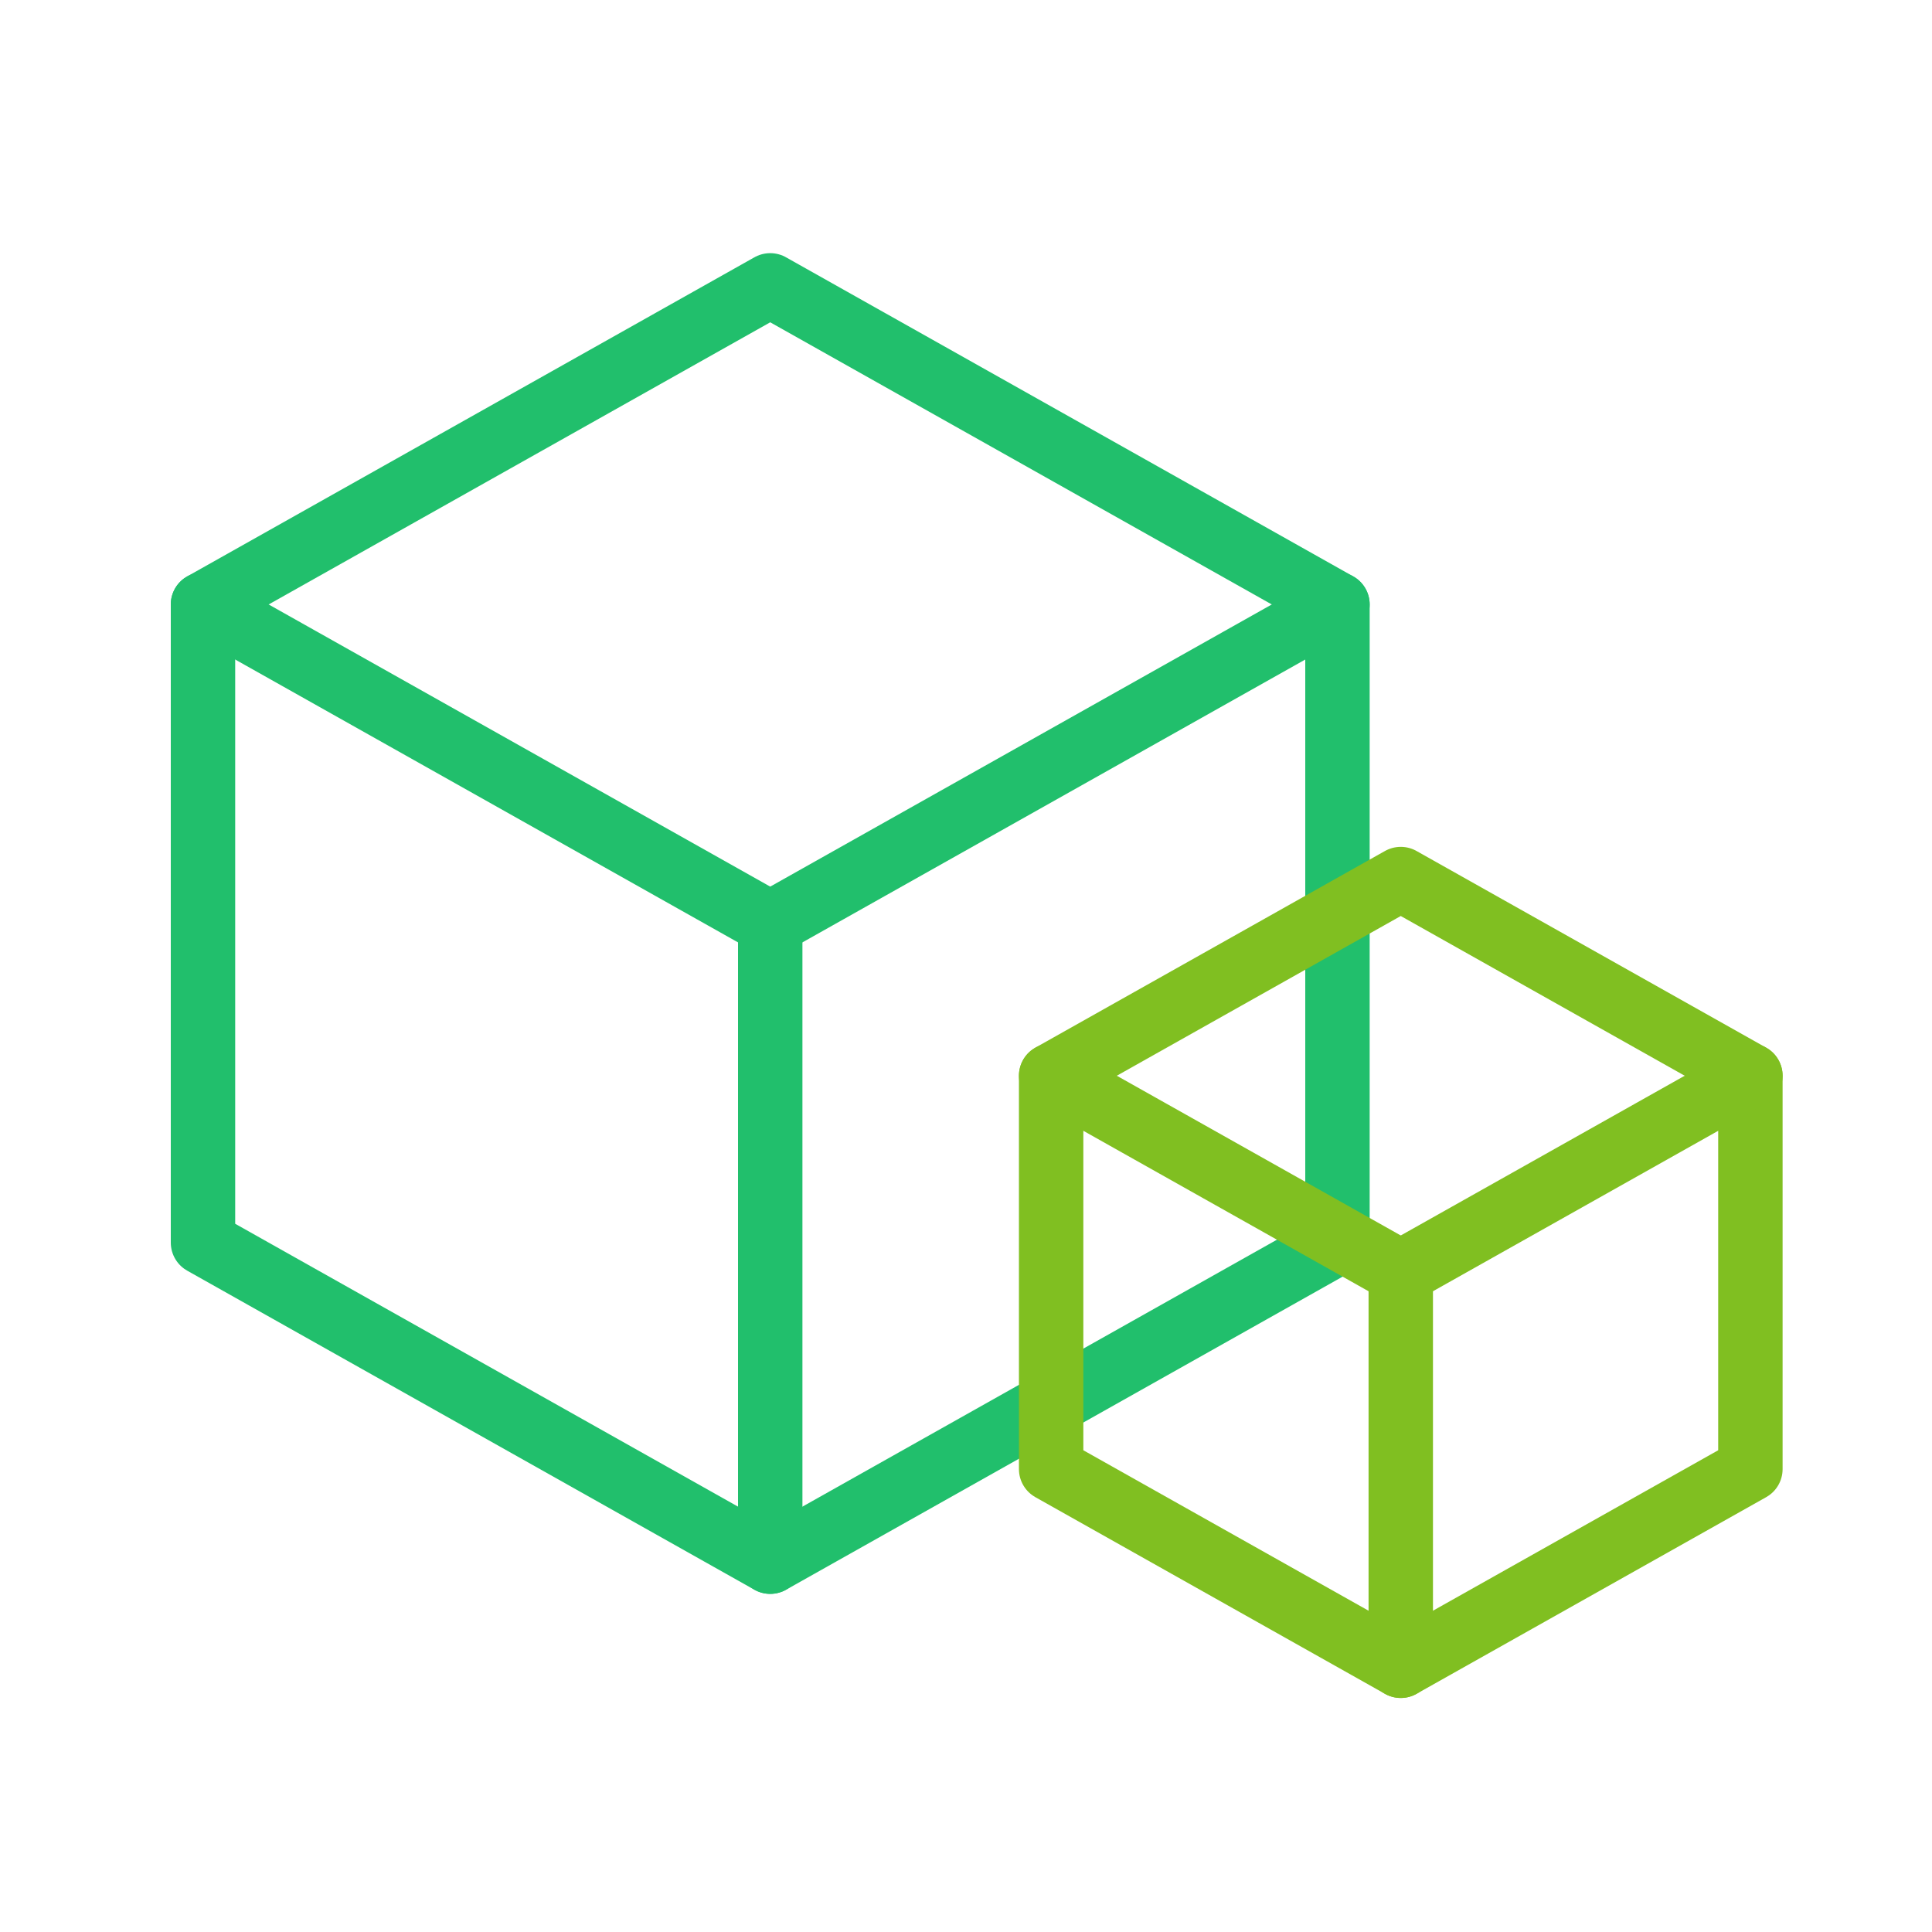 <svg xmlns="http://www.w3.org/2000/svg" width="30" height="30" viewBox="0 0 30 30">
    <defs>
        <style>
            .cls-1,.cls-2{fill:none;stroke:#21bf6c;stroke-linecap:round;stroke-linejoin:round}.cls-2{stroke:#80bf21}
        </style>
    </defs>
    <g id="그룹_7357" transform="translate(-37 -206)">
        <g id="그룹_7352" transform="translate(-241.848 46.598)">
            <g id="그룹_7349" transform="translate(282 163.833)">
                <path id="패스_2955" d="M12.808 3l8.808 4.955v9.909l-8.808 4.955L4 17.864V7.955L12.808 3" class="cls-1" transform="translate(-4 -3)"/>
                <path id="선_34" d="M0 4.955L8.808 0" class="cls-1" transform="translate(8.808 4.955)"/>
                <path id="선_35" d="M0 0L0 9.909" class="cls-1" transform="translate(8.808 9.909)"/>
                <path id="선_36" d="M8.808 4.955L0 0" class="cls-1" transform="translate(0 4.955)"/>
            </g>
            <g id="그룹_7350" transform="translate(295.17 173.052)">
                <path id="패스_2955-2" d="M9.429 3l5.429 3.054v6.108l-5.429 3.054L4 12.162V6.054L9.429 3" class="cls-2" transform="translate(-4 -3)"/>
                <path id="선_34-2" d="M0 3.054L5.429 0" class="cls-2" transform="translate(5.429 3.054)"/>
                <path id="선_35-2" d="M0 0L0 6.108" class="cls-2" transform="translate(5.429 6.108)"/>
                <path id="선_36-2" d="M5.429 3.054L0 0" class="cls-2" transform="translate(0 3.054)"/>
            </g>
        </g>
        <path id="사각형_1652" fill="none" d="M0 0H30V30H0z" transform="translate(37 206)"/>
    </g>
</svg>

